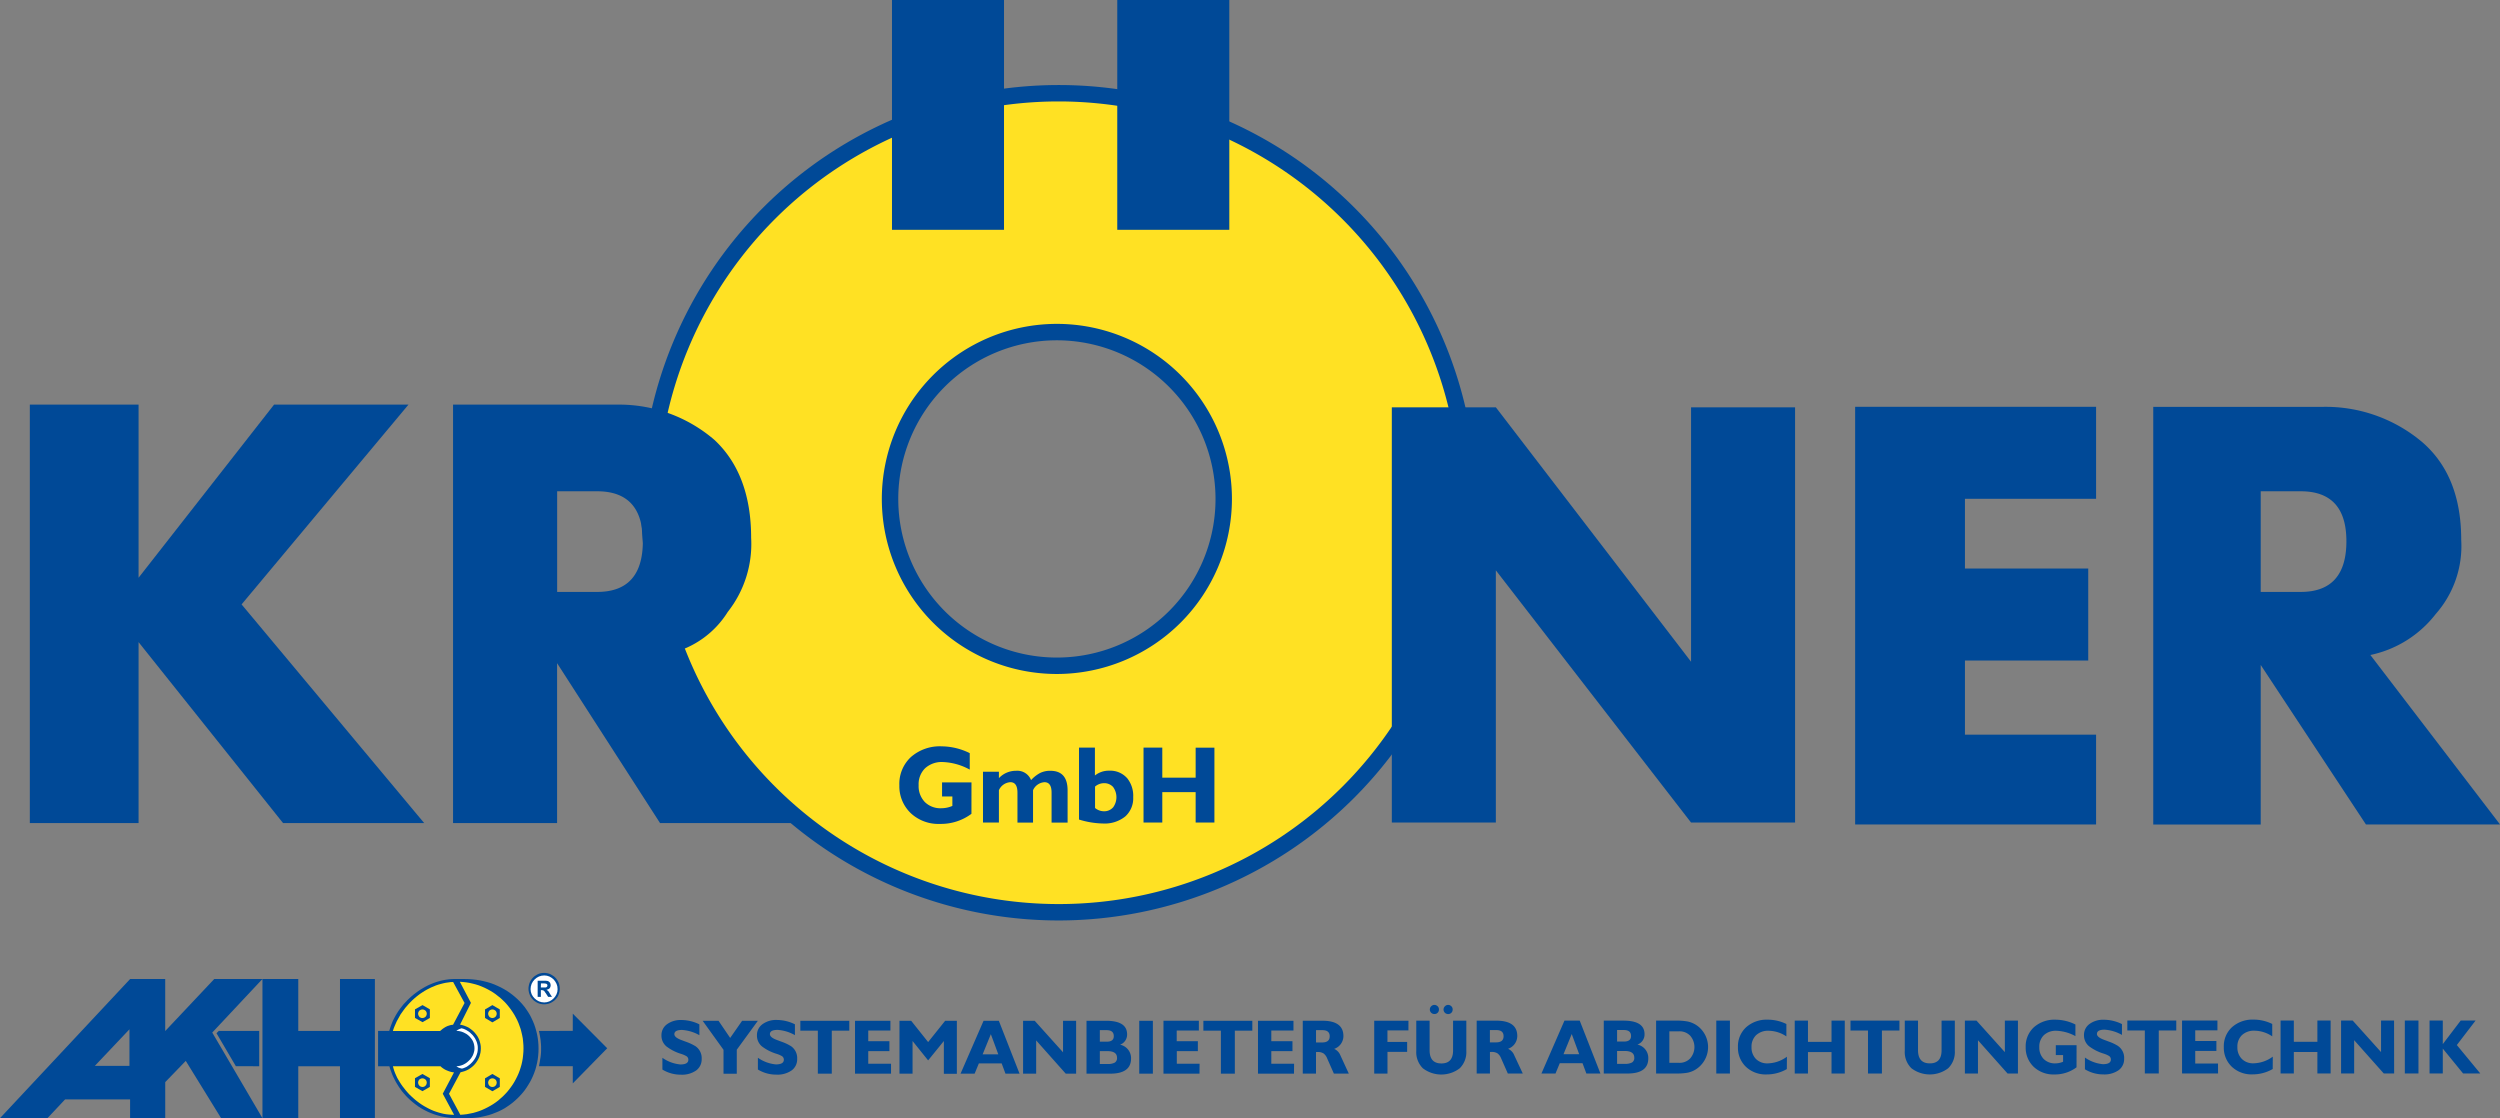 <svg xmlns="http://www.w3.org/2000/svg" width="195.426" height="87.408" viewBox="0 0 195.426 87.408"><rect x="0" y="0" width="195.426" height="87.408" fill="#808080" stroke="none"/><defs><style>.a{fill:#004997;}.b{fill:#ffe123;}.c{fill:#fff;}</style></defs><g transform="translate(-28.138 -26.442)"><path class="a" d="M109.664,149.559a3.691,3.691,0,0,0-.491-.242l-.538-.2q-.557-.205-.557-.46,0-.333.605-.333a3.153,3.153,0,0,1,1.35.411v-.848a3.178,3.178,0,0,0-1.4-.339,1.8,1.8,0,0,0-1.133.333,1.04,1.04,0,0,0-.43.859,1.094,1.094,0,0,0,.388.872,3.616,3.616,0,0,0,1.162.588,1.95,1.95,0,0,1,.412.181.323.323,0,0,1,.139.272q0,.369-.618.369a2.886,2.886,0,0,1-1.41-.521v.92a2.739,2.739,0,0,0,1.435.4,1.941,1.941,0,0,0,1.205-.33,1.073,1.073,0,0,0,.43-.9,1.127,1.127,0,0,0-.545-1.036m3.705-1.944-.932,1.338-.908-1.338h-1.241l1.629,2.265v1.871h1.036v-1.877l1.647-2.259Zm3.76,1.944a3.689,3.689,0,0,0-.491-.242l-.538-.2q-.557-.205-.557-.46c0-.222.2-.333.605-.333a3.153,3.153,0,0,1,1.35.411v-.848a3.183,3.183,0,0,0-1.405-.339,1.8,1.8,0,0,0-1.132.333,1.04,1.04,0,0,0-.43.859,1.093,1.093,0,0,0,.387.872,3.628,3.628,0,0,0,1.163.588,1.951,1.951,0,0,1,.412.181.324.324,0,0,1,.139.272q0,.369-.618.369a2.884,2.884,0,0,1-1.41-.521v.92a2.735,2.735,0,0,0,1.435.4,1.941,1.941,0,0,0,1.205-.33,1.073,1.073,0,0,0,.43-.9,1.128,1.128,0,0,0-.545-1.036m4.619-1.944h-3.826v.775h1.368v3.36h1.09v-3.36h1.368Zm3.263,3.36h-1.78v-.987h1.653v-.775h-1.653v-.835h1.732v-.763H122.2v4.135h2.815Zm5.146-3.36h-.914l-1.332,1.665-1.326-1.665h-.914v4.135h1.023V149.19l1.217,1.514,1.229-1.514v2.561h1.017Zm3.281,0h-1.193l-1.8,4.135h1.1l.333-.805h1.78l.3.805h1.1Zm-1.265,2.622.641-1.574.582,1.574Zm7.307-2.622h-1.023v2.464l-2.216-2.464h-.908v4.135h1.023v-2.6l2.313,2.6h.811Zm3.433,1.871a.839.839,0,0,0,.552-.811q0-1.059-1.647-1.06h-1.526v4.135h1.847q1.635,0,1.635-1.187a1.071,1.071,0,0,0-.86-1.078m-1.047-.236h-.533v-.9h.533q.557,0,.557.472,0,.429-.557.43m.635,1.634a1.121,1.121,0,0,1-.569.109h-.6v-1.006h.593q.751,0,.751.521a.405.405,0,0,1-.176.375m2.979-3.269h-1.066v4.135h1.066Zm3.651,3.36h-1.78v-.987H149v-.775h-1.653v-.835h1.731v-.763h-2.766v4.135h2.815Zm4.123-3.36h-3.826v.775H150.8v3.36h1.09v-3.36h1.368Zm3.264,3.36h-1.78v-.987h1.653v-.775h-1.653v-.835h1.731v-.763H153.7v4.135h2.815Zm3.626-.642a.934.934,0,0,0-.491-.521,1.06,1.06,0,0,0,.721-1q0-1.2-1.647-1.2H157.2v4.135h1.035v-1.683a.4.4,0,0,0,.061-.007h.06a.839.839,0,0,1,.466.109.866.866,0,0,1,.284.387l.527,1.193H160.8Zm-1.411-1.023h-.5v-.962h.5q.57,0,.569.478t-.569.484m6.726-1.7h-2.676v4.135h1.036v-1.7h1.537v-.775H163.82v-.9h1.64Zm3.348-1.129a.333.333,0,0,0-.248-.106.337.337,0,0,0-.251.109.353.353,0,0,0,.251.606.339.339,0,0,0,.255-.1.355.355,0,0,0,.1-.257.346.346,0,0,0-.1-.251m-1.078,0a.344.344,0,0,0-.5,0,.353.353,0,0,0,.251.606.339.339,0,0,0,.255-.1.355.355,0,0,0,.1-.257.346.346,0,0,0-.1-.251m2.24,1.129h-1.036v2.325q0,1.018-.914,1.017t-.92-1.017v-2.325h-1.042v2.367a1.766,1.766,0,0,0,.518,1.356,2.375,2.375,0,0,0,2.876,0,1.768,1.768,0,0,0,.518-1.356Zm3.753,2.718a.933.933,0,0,0-.49-.521,1.06,1.06,0,0,0,.72-1q0-1.2-1.647-1.2h-1.526v4.135h1.036v-1.683a.4.4,0,0,0,.06-.007h.061a.835.835,0,0,1,.466.109.867.867,0,0,1,.285.387l.527,1.193h1.169Zm-1.41-1.023h-.5v-.962h.5q.569,0,.569.478t-.569.484m6.521-1.7h-1.193l-1.8,4.135h1.1l.333-.805h1.78l.3.805h1.1Zm-1.266,2.622.642-1.574.581,1.574Zm5.782-.751a.839.839,0,0,0,.551-.811q0-1.059-1.647-1.06H180.73v4.135h1.846q1.635,0,1.635-1.187a1.071,1.071,0,0,0-.859-1.078m-1.047-.236h-.533v-.9h.533q.557,0,.557.472,0,.429-.557.43m.635,1.634a1.121,1.121,0,0,1-.569.109h-.6v-1.006h.594q.751,0,.751.521a.405.405,0,0,1-.176.375m5.14-2.839a1.992,1.992,0,0,0-.8-.364,4.786,4.786,0,0,0-.908-.067h-1.551v4.135h1.551a5.151,5.151,0,0,0,.817-.048,1.9,1.9,0,0,0,.726-.267,2.069,2.069,0,0,0,.164-3.39m-.594,2.525a1.141,1.141,0,0,1-.859.345h-.769v-2.464h.769a1.147,1.147,0,0,1,.859.342,1.353,1.353,0,0,1,0,1.777m3.106-2.955h-1.066v4.135h1.066Zm4.456,2.821a2.615,2.615,0,0,1-1.5.521,1.236,1.236,0,0,1-.924-.348,1.261,1.261,0,0,1-.342-.924,1.227,1.227,0,0,1,.36-.935,1.371,1.371,0,0,1,.984-.342,2.522,2.522,0,0,1,1.38.442v-.969a3.269,3.269,0,0,0-1.447-.339,2.4,2.4,0,0,0-1.7.593,2.016,2.016,0,0,0-.639,1.55,2.045,2.045,0,0,0,.641,1.556,2.234,2.234,0,0,0,1.6.581,3.139,3.139,0,0,0,1.58-.418Zm4.522-2.821h-1.035v1.659h-1.841v-1.659h-1.035v4.135h1.035v-1.677h1.841v1.677h1.035Zm4.274,0h-3.826v.775h1.368v3.36h1.089v-3.36h1.368Zm4.329,0h-1.036v2.325q0,1.018-.917,1.017t-.924-1.017v-2.325h-1.035v2.367a1.766,1.766,0,0,0,.518,1.356,2.375,2.375,0,0,0,2.876,0,1.766,1.766,0,0,0,.518-1.356Zm4.934,0h-1.023v2.464l-2.216-2.464h-.908v4.135h1.023v-2.6l2.313,2.6h.811Zm4.583,1.919h-1.623v.775h.569v.521a1.525,1.525,0,0,1-.605.127,1.221,1.221,0,0,1-.914-.345,1.261,1.261,0,0,1-.339-.926,1.235,1.235,0,0,1,.357-.935,1.361,1.361,0,0,1,.981-.342,3.341,3.341,0,0,1,1.484.418v-.908a3.523,3.523,0,0,0-1.538-.376,2.414,2.414,0,0,0-1.71.593,2.018,2.018,0,0,0-.639,1.55,2.058,2.058,0,0,0,.642,1.556,2.234,2.234,0,0,0,1.6.581,2.813,2.813,0,0,0,1.732-.557Zm3.178.024a3.727,3.727,0,0,0-.491-.242l-.538-.2q-.558-.205-.557-.46,0-.333.606-.333a3.153,3.153,0,0,1,1.35.411v-.848a3.183,3.183,0,0,0-1.405-.339,1.8,1.8,0,0,0-1.132.333,1.038,1.038,0,0,0-.43.859,1.093,1.093,0,0,0,.387.872,3.628,3.628,0,0,0,1.163.588,1.94,1.94,0,0,1,.411.181.323.323,0,0,1,.14.272q0,.369-.618.369a2.886,2.886,0,0,1-1.41-.521v.92a2.739,2.739,0,0,0,1.435.4,1.937,1.937,0,0,0,1.2-.33,1.072,1.072,0,0,0,.43-.9,1.128,1.128,0,0,0-.545-1.036m4.62-1.944h-3.826v.775h1.368v3.36h1.09v-3.36h1.368Zm3.263,3.36h-1.78v-.987h1.653v-.775h-1.653v-.835H228.7v-.763h-2.766v4.135h2.815Zm4.281-.539a2.615,2.615,0,0,1-1.5.521,1.236,1.236,0,0,1-.924-.348,1.261,1.261,0,0,1-.342-.924,1.227,1.227,0,0,1,.36-.935,1.37,1.37,0,0,1,.984-.342,2.522,2.522,0,0,1,1.38.442v-.969a3.269,3.269,0,0,0-1.447-.339,2.4,2.4,0,0,0-1.7.593,2.016,2.016,0,0,0-.639,1.55,2.045,2.045,0,0,0,.642,1.556,2.234,2.234,0,0,0,1.6.581,3.14,3.14,0,0,0,1.581-.418Zm4.522-2.821h-1.035v1.659h-1.841v-1.659h-1.036v4.135h1.036v-1.677h1.841v1.677h1.035Zm4.959,0H241.49v2.464l-2.216-2.464h-.908v4.135h1.023v-2.6l2.313,2.6h.812Zm1.907,0h-1.066v4.135h1.066Zm3,1.913,1.465-1.913h-1.163l-1.4,1.841v-1.841h-1.035v4.135h1.035v-1.944l1.587,1.944h1.343Z" transform="translate(-27.225 -41.371)"/><path class="a" d="M268.351,82.176H258.1v5.456h9.638v7.187H258.1v5.8h10.251v7.015H249.516V74.988h18.835Z" transform="translate(-76.361 -16.745)"/><path class="a" d="M50.793,74.724,40.2,88.259V74.724H31.7v32.711H40.2V93.292l11.294,14.143H62.526L48.253,90.342,61.3,74.724Z" transform="translate(-1.23 -16.654)"/><path class="b" d="M169.638,69.579a32.013,32.013,0,1,0-32.013,32.012,32.016,32.016,0,0,0,32.013-32.012m-19.117-.3a13.042,13.042,0,1,1-13.042-13.042,13.045,13.045,0,0,1,13.042,13.042" transform="translate(-26.724 -3.838)"/><path class="a" d="M137.287,101.895a32.653,32.653,0,1,1,32.654-32.653,32.69,32.69,0,0,1-32.654,32.653m0-64.024a31.371,31.371,0,1,0,31.372,31.371,31.406,31.406,0,0,0-31.372-31.371m-.145,44.757a13.684,13.684,0,1,1,13.683-13.684,13.7,13.7,0,0,1-13.683,13.684m0-26.085a12.4,12.4,0,1,0,12.4,12.4,12.415,12.415,0,0,0-12.4-12.4" transform="translate(-26.386 -3.5)"/><rect class="a" width="8.757" height="17.964" transform="translate(97.865 26.442)"/><rect class="a" width="8.758" height="17.964" transform="translate(115.475 26.442)"/><path class="a" d="M194.227,107.509V75.049h8.132l15.26,19.888V75.049h8.131v32.46h-8.131l-15.26-19.717v19.717Z" transform="translate(-57.29 -16.767)"/><path class="a" d="M64.335,143.267h-.649l-.216.007-.214.015-.216.028-.214.035-.208.047-.207.056-.208.062-.207.076-.2.083-.2.089-.194.1-.193.111-.187.111-.187.124-.18.132-.173.132-.173.144-.16.146-.159.152-.153.166-.153.159-.138.174-.132.172-.131.18-.118.187-.111.187-.1.187-.1.193-.083.2-.076.2-.069.2-.062.208h-.873v2.762h.886l.062.214.077.207.076.209.09.2.1.2.1.194.111.187.117.187.125.181.131.179.14.166.145.165.153.161.159.151.166.145.167.138.171.132.181.132.187.118.193.111.194.1.2.1.208.084.208.082.214.07.215.062.222.056.221.041.228.035.236.028.235.013.235.007h.831l.291-.007.284-.021.283-.034.277-.049.27-.062.27-.069.256-.083.257-.1.242-.1.242-.117.236-.131.221-.145.221-.153.208-.159.2-.174.193-.18.18-.187.173-.194.167-.207.151-.216.139-.221.138-.229.119-.229.111-.242.1-.25.089-.255.069-.257.062-.263.049-.27.034-.271.021-.277.007-.284-.007-.284-.021-.277-.034-.269-.049-.271-.062-.263-.075-.262-.083-.249-.1-.25-.112-.242-.117-.235-.138-.228-.146-.222-.152-.214-.166-.2-.18-.2-.187-.186-.2-.18-.2-.166-.221-.166-.221-.153-.236-.138-.242-.132-.249-.117-.255-.111-.264-.1-.277-.084-.276-.069-.284-.062-.291-.048-.3-.034-.3-.022-.312-.007Zm-9.62,0v4.063h-3.26v-4.063h-2.8v10.88h2.8v-4.056h3.26v4.056h2.728v-10.88Zm-9.827,0-3.835,4.069v-4.069h-2.74l-10.175,10.88,3.717-.007,1.371-1.46h5.081v1.467h2.747V151.33l1.606-1.661,2.762,4.478h3.232l-3.924-6.693,3.924-4.186ZM38.257,147.2v2.859H35.552Zm34.654.125H70.268l.041.194.035.187.029.18.027.174.014.173.014.159.007.166v.325l-.007.16-.014.165-.021.166-.028.166-.027.18-.034.18-.035.187h2.644v1.342l2.691-2.747-2.691-2.706Zm-27.67,0-.18.18,1.515,2.582H48.4V147.33Z" transform="translate(0 -40.297)"/><path class="b" d="M81.125,145.252l-.851,1.7.166.035.159.048.159.062.152.069.138.09.132.1.132.111.111.117.1.124.1.138.083.147.069.152.048.152.042.165.027.167.007.173-.007.173-.021.166-.041.166-.048.16-.069.151-.077.14-.09.139-.1.131-.111.118-.124.111-.132.1-.138.09-.146.075-.159.064-.158.047-.166.042-.9,1.682L80.295,154l.257-.02.248-.028.25-.049.242-.047.243-.07.235-.076.229-.09.22-.1.222-.111.214-.118.209-.126.2-.137.194-.145.179-.159.181-.159.173-.174.166-.179.152-.187.145-.194.139-.2.124-.2.117-.215.111-.221.1-.221.091-.235.075-.235.069-.236.055-.249.043-.249.027-.249.021-.256.007-.263-.007-.255-.021-.257-.027-.257-.048-.248-.056-.242-.062-.243-.083-.235-.084-.229-.1-.228-.111-.215-.117-.214-.132-.208-.138-.2-.145-.194-.159-.194-.159-.179-.173-.167-.18-.166-.193-.153-.194-.153-.2-.138-.207-.124-.216-.119-.221-.11-.229-.1-.228-.09-.242-.076-.242-.062-.243-.056-.248-.041-.256-.029-.256-.02Zm-1.579-1.627-.2.029-.193.027-.195.042-.187.048-.195.055-.186.062-.18.077-.186.076-.181.09-.173.089-.172.1-.174.111-.167.11-.158.119-.159.125-.153.131-.153.139-.145.145-.138.145-.132.153-.132.151-.124.168-.118.166-.118.165-.1.181-.1.179-.1.18-.083.187-.083.188-.077.193-.062.195h3.688l.1-.083.1-.083.111-.076.125-.077.13-.062.14-.048.151-.042.16-.02.9-1.7-.893-1.64Zm-4.519,6.583.048.179.055.18.069.179.077.174.082.18.1.173.1.166.11.172.117.166.125.159.124.16.138.159.139.152.153.146.151.138.159.139.166.132.167.124.173.119.179.111.179.1.187.1.187.09.193.083.195.069.194.062.2.056.2.048.2.034.208.022.2.014.208.007-.887-1.647.88-1.668-.152-.021-.145-.035-.139-.047-.138-.056-.132-.062-.124-.076-.118-.083-.111-.1Z" transform="translate(-16.174 -40.414)"/><path class="c" d="M82.593,152.114l.132-.007.132-.022.125-.034.132-.049.117-.062.118-.069.11-.084.1-.089.1-.1.083-.1.076-.117.07-.125.048-.124.041-.138.028-.138.007-.138-.007-.139-.022-.138-.033-.132-.048-.124-.062-.119-.077-.11-.083-.1-.09-.1-.1-.083-.111-.083-.117-.062-.124-.063L83,149.415l-.132-.034-.138-.022-.139-.007.048-.034.043-.028.041-.027.048-.021.042-.021.048-.021.056-.02.062-.028.083.014.1.028.1.041.111.055.1.062.111.07.1.083.1.1.1.1.09.118.084.124.068.131.063.145.043.152.033.16.008.173-.008.173-.027.166-.048.153-.054.145-.069.138-.085.131-.089.118-.09.1-.1.1-.1.082-.1.076-.105.071-.1.048-.1.041-.09.034-.084.014-.077-.014-.062-.02-.056-.014-.047-.02-.049-.021-.041-.028-.049-.035Z" transform="translate(-18.783 -42.327)"/><path class="a" d="M78.24,152.786l.069-.007.062-.02.055-.028.056-.048.042-.05.028-.054.02-.069.007-.069-.007-.069-.02-.055-.028-.063-.042-.048-.056-.042-.055-.027-.062-.021-.069-.007-.069.007-.056.021-.062.027L78,152.2l-.041.048-.028.063-.021.055-.007.069.007.069.021.069.028.054.041.05.048.048.062.028.056.02Zm-.582-.686.582-.332.581.332v.679l-.581.333-.582-.333Zm6.05.686.07-.007.062-.02.056-.028.055-.048.042-.05.028-.054.019-.069.008-.069-.008-.069-.019-.055-.028-.063-.042-.048-.055-.042-.056-.027-.062-.021-.07-.007-.069.007-.055.021-.062.027-.048.042-.041.048-.027.063-.021.055-.007.069.007.069.021.069.027.054.041.05.048.048.062.028.055.02Zm-.574-.678.574-.34.581.34v.671l-.581.339-.574-.339Zm.574-4.714.07-.006.062-.022.056-.027.055-.042.042-.056.028-.054.019-.062.008-.069-.008-.069-.019-.056-.028-.062-.042-.048-.055-.041-.056-.028-.062-.021-.07-.007-.069.007-.055.021-.062.028-.048.041-.041.048-.027.062-.021.056-.007.069.007.069.021.062.027.054.041.056.048.042.062.027.055.022Zm-.574-.671.574-.339.581.339v.666l-.581.345-.574-.345Zm-4.893.671.069-.006.062-.022.055-.027.056-.042.042-.056.028-.054.02-.062.007-.069-.007-.069-.02-.056-.028-.062-.042-.048-.056-.041-.055-.028-.062-.021-.069-.007-.069.007-.056.021-.062.028L78,146.82l-.041.048-.028.062-.021.056-.007.069.007.069.021.062.028.054L78,147.3l.048.042.062.027.056.022Zm-.582-.678.589-.332.574.332v.672l-.574.331-.589-.331Z" transform="translate(-17.081 -41.373)"/><path class="a" d="M92.419,142.539l-.125.007-.125.02-.118.029-.11.041-.1.056-.1.062-.1.069-.083.077-.083.09-.069.1-.062.1-.048.1-.042.118-.027.117-.022.126-.007.124.007.125.022.124.027.117.042.111.048.111.062.1.069.089.083.09.083.077.1.069.1.062.1.049.11.043.118.027.125.021.125.007.124-.007.125-.021.118-.027.117-.043.1-.049.1-.062.1-.069.083-.077.083-.09.069-.089.063-.1.049-.111.041-.111.028-.118.02-.124.006-.125-.006-.124-.02-.126-.028-.117-.041-.118-.049-.1-.063-.1-.069-.1-.083-.09-.083-.077-.1-.069-.1-.062-.1-.056-.117-.041-.118-.029-.125-.02Z" transform="translate(-21.75 -40.046)"/><path class="c" d="M92.531,142.844l.2.021.195.062.172.1.159.131.125.159.1.18.064.2.02.223-.02.2-.064.194-.1.172-.125.153-.159.132-.172.1-.195.062-.2.022-.222-.022-.2-.062-.18-.1-.159-.132-.132-.153-.1-.172-.062-.194-.022-.2.022-.223.062-.2.1-.18.132-.159.159-.131.18-.1.2-.062Z" transform="translate(-21.841 -40.151)"/><path class="a" d="M92.3,144.738v-1.26h.664l.035.008h.033l.035.007.028.007.02.007.035.02.041.028.034.035.035.034.013.02.007.028.013.028.007.027.007.027v.028l.007.028v.062l-.007.028-.007.035-.007.028-.013.028-.013.027-.014.028-.021.021-.021.021-.028.02-.027.014-.028.013-.035.014-.035.014-.034.014-.042.007.042.021.041.027.028.029.028.02.014.014.014.02.02.027.014.022.021.035.02.027.014.034.022.035.159.243H93.12l-.179-.278-.048-.062-.035-.056-.028-.041-.021-.02-.014-.014-.02-.014-.021-.014-.028-.008-.02-.007-.028-.007-.027-.006h-.1v.526Zm.249-.734h.373l.021-.007h.014l.021-.014L93,143.97l.02-.014.014-.014.006-.02.014-.022.007-.028v-.054l-.007-.028-.014-.021-.013-.014-.02-.02-.021-.014-.028-.013-.028-.007h-.02l-.042-.007-.049-.007h-.262Z" transform="translate(-22.133 -40.37)"/><path class="a" d="M141.1,118.324h-2.3v1.1h.806v.737a2.149,2.149,0,0,1-.857.181,1.732,1.732,0,0,1-1.3-.489,1.792,1.792,0,0,1-.48-1.312,1.745,1.745,0,0,1,.506-1.325,1.926,1.926,0,0,1,1.389-.485,4.728,4.728,0,0,1,2.1.592v-1.287a5.008,5.008,0,0,0-2.179-.532,3.42,3.42,0,0,0-2.423.84,2.858,2.858,0,0,0-.9,2.2,2.914,2.914,0,0,0,.909,2.2,3.163,3.163,0,0,0,2.273.823,3.985,3.985,0,0,0,2.453-.789Zm7.513.626q0-1.535-1.347-1.535a1.774,1.774,0,0,0-.793.167,2.659,2.659,0,0,0-.716.562,1.151,1.151,0,0,0-1.175-.729,1.815,1.815,0,0,0-1.338.575v-.5H142v3.972h1.244v-2.53a1.053,1.053,0,0,1,.892-.626q.558,0,.558.815v2.342h1.218v-2.53a1.053,1.053,0,0,1,.892-.626q.558,0,.557.815v2.342h1.253Zm4.627-.986a1.747,1.747,0,0,0-1.368-.557,1.721,1.721,0,0,0-1.123.377V115.6h-1.243v5.626a6.671,6.671,0,0,0,1.86.309,2.564,2.564,0,0,0,1.754-.549,1.908,1.908,0,0,0,.622-1.509,2.187,2.187,0,0,0-.5-1.518m-1.077,2.32a.919.919,0,0,1-.72.3,1.091,1.091,0,0,1-.686-.257V118.65a1.073,1.073,0,0,1,.686-.266.927.927,0,0,1,.72.291,1.349,1.349,0,0,1,0,1.608m7.925-4.678h-1.467v2.35h-2.607V115.6h-1.467v5.858h1.467v-2.376h2.607v2.376h1.467Z" transform="translate(-37.021 -30.72)"/><path class="a" d="M93.458,89.367H90.338V81.5h3.121q3.581,0,3.577,3.909,0,3.961-3.577,3.959m10.2,1.583a8.58,8.58,0,0,0,1.843-5.814c0-3.383-1.006-5.9-2.85-7.635a11.415,11.415,0,0,0-7.546-2.776H82.2v32.711h8.133v-12.5l8.048,12.5h10.394L99.2,94.161a7.292,7.292,0,0,0,4.462-3.21" transform="translate(-18.647 -16.655)"/><path class="a" d="M296.613,89.457h-3.121V81.59h3.121q3.58,0,3.577,3.909,0,3.961-3.577,3.959m5.451,4.93a8.734,8.734,0,0,0,5.11-3.205,8.028,8.028,0,0,0,1.991-5.8c0-3.378-1.039-5.888-3.031-7.621a11.707,11.707,0,0,0-7.794-2.771H285.092v32.648h8.4V95.167l8.226,12.47H312.2Z" transform="translate(-88.633 -16.745)"/></g></svg>